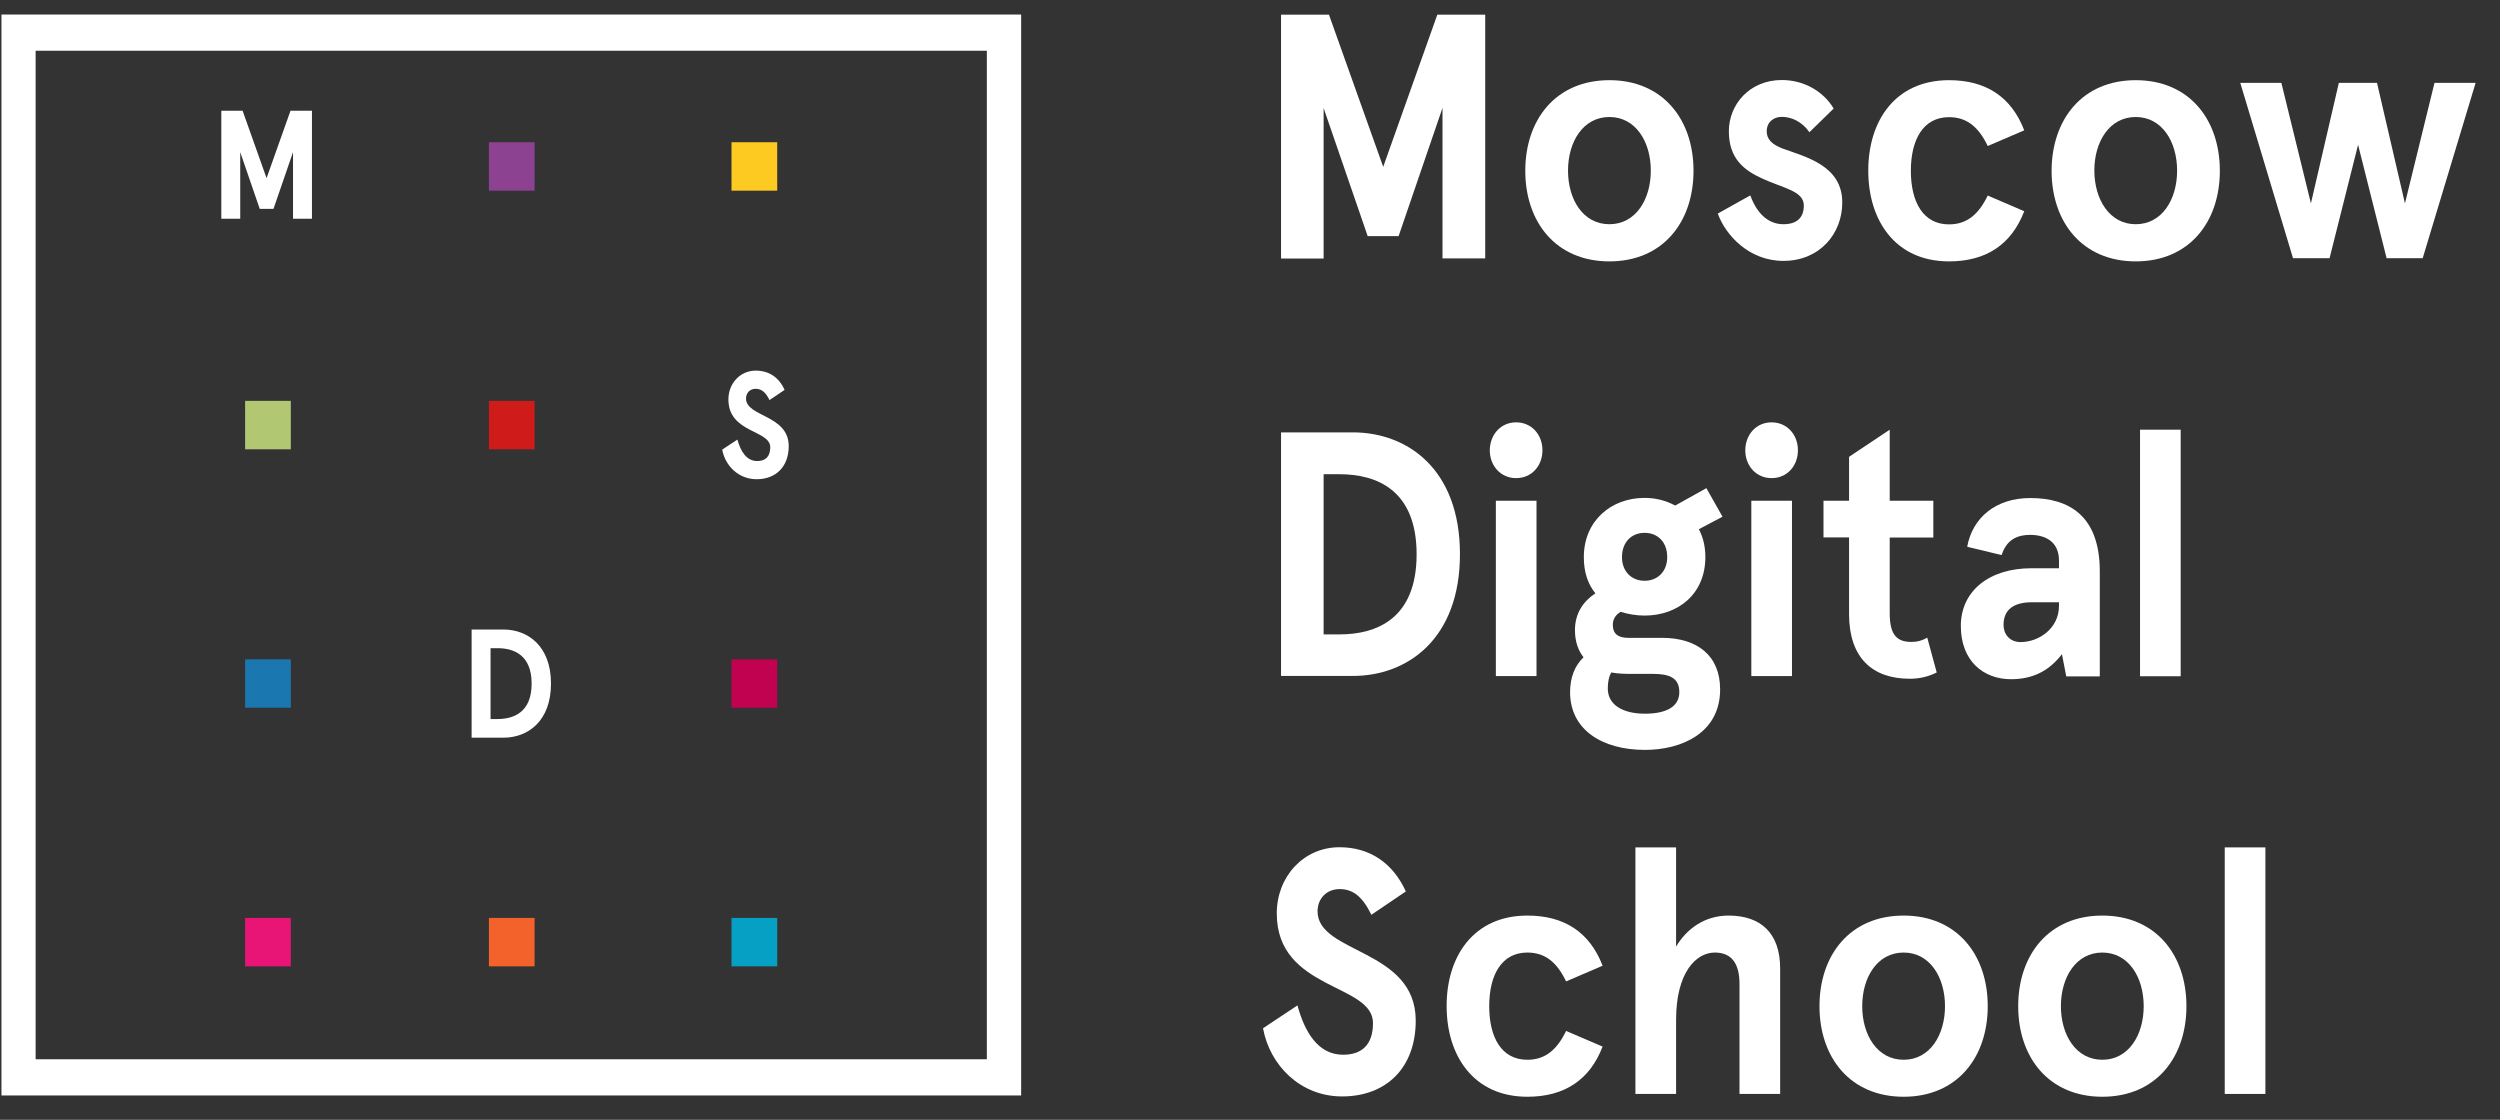 <?xml version="1.0" encoding="UTF-8"?> <svg xmlns="http://www.w3.org/2000/svg" width="96" height="43" viewBox="0 0 96 43" fill="none"><rect x="0" y="0" width="96" height="43" fill="#333333" stroke="none"/> <g clip-path="url(#clip0)"> <path d="M49.192 9.922V0.563H51.032L53.115 6.407L55.193 0.563H57.032V9.922H55.392V4.144L53.706 9.068H52.519L50.827 4.15V9.928H49.192V9.922Z" fill="white"></path> <path d="M61.801 3.079C63.856 3.079 65.031 4.59 65.031 6.558C65.031 8.526 63.856 10.037 61.801 10.037C59.746 10.037 58.571 8.526 58.571 6.558C58.571 4.59 59.746 3.079 61.801 3.079ZM61.801 8.61C62.812 8.61 63.391 7.659 63.391 6.552C63.391 5.444 62.812 4.493 61.801 4.493C60.791 4.493 60.212 5.444 60.212 6.552C60.212 7.665 60.791 8.61 61.801 8.61Z" fill="white"></path> <path d="M67.212 7.503C67.45 8.159 67.87 8.61 68.483 8.61C68.977 8.61 69.267 8.381 69.267 7.888C69.267 7.328 68.449 7.22 67.677 6.859C66.973 6.54 66.388 6.094 66.388 5.041C66.388 4.012 67.183 3.073 68.421 3.073C69.278 3.073 70.022 3.512 70.413 4.168L69.482 5.077C69.193 4.662 68.778 4.487 68.421 4.487C68.12 4.487 67.842 4.674 67.842 5.047C67.842 5.354 68.057 5.553 68.449 5.703C69.318 6.022 70.743 6.347 70.743 7.774C70.743 8.989 69.863 10.018 68.483 10.018C67.16 10.018 66.263 9.031 65.963 8.201L67.212 7.503Z" fill="white"></path> <path d="M74.842 3.079C76.266 3.079 77.237 3.723 77.731 5.005L76.329 5.607C75.988 4.897 75.546 4.499 74.842 4.499C73.848 4.499 73.377 5.366 73.377 6.558C73.377 7.749 73.842 8.616 74.842 8.616C75.546 8.616 75.988 8.213 76.329 7.509L77.731 8.111C77.237 9.393 76.266 10.037 74.842 10.037C72.775 10.037 71.742 8.46 71.742 6.558C71.736 4.656 72.769 3.079 74.842 3.079Z" fill="white"></path> <path d="M82.012 3.079C84.067 3.079 85.242 4.59 85.242 6.558C85.242 8.526 84.067 10.037 82.012 10.037C79.957 10.037 78.781 8.526 78.781 6.558C78.787 4.59 79.957 3.079 82.012 3.079ZM82.012 8.61C83.022 8.61 83.601 7.659 83.601 6.552C83.601 5.444 83.022 4.493 82.012 4.493C81.001 4.493 80.422 5.444 80.422 6.552C80.428 7.665 81.007 8.61 82.012 8.61Z" fill="white"></path> <path d="M86.026 3.181H87.604L88.739 7.81L89.812 3.181H91.277L92.35 7.81L93.485 3.181H95.064L93.031 9.916H91.646L90.55 5.559L89.455 9.916H88.052L86.026 3.181Z" fill="white"></path> <path d="M49.192 25.962V16.603H51.951C54.035 16.603 56.062 18.005 56.062 21.279C56.062 24.553 54.029 25.956 51.951 25.956H49.192V25.962ZM50.833 24.361H51.435C52.848 24.361 54.398 23.771 54.398 21.285C54.398 18.799 52.848 18.21 51.435 18.21H50.827V24.361H50.833Z" fill="white"></path> <path d="M58.219 16.218C58.809 16.218 59.23 16.687 59.23 17.289C59.23 17.891 58.815 18.36 58.219 18.36C57.629 18.36 57.208 17.891 57.208 17.289C57.214 16.687 57.629 16.218 58.219 16.218ZM57.441 25.962V19.227H59.002V25.962H57.441Z" fill="white"></path> <path d="M60.808 25.239C60.603 24.987 60.478 24.625 60.478 24.198C60.478 23.554 60.796 23.091 61.262 22.784C60.972 22.423 60.819 21.971 60.819 21.393C60.819 20.003 61.864 19.119 63.152 19.119C63.567 19.119 63.959 19.215 64.328 19.413L65.525 18.745L66.144 19.841L65.236 20.322C65.4 20.629 65.486 20.99 65.486 21.393C65.486 22.808 64.441 23.638 63.152 23.638C62.834 23.638 62.522 23.584 62.233 23.494C62.028 23.614 61.932 23.789 61.932 24C61.932 24.337 62.136 24.493 62.522 24.493H63.822C65.173 24.493 66.053 25.173 66.053 26.473C66.053 28.146 64.577 28.796 63.164 28.796C61.534 28.796 60.291 28.032 60.291 26.576C60.291 26.028 60.467 25.564 60.808 25.239ZM63.164 27.406C63.919 27.406 64.486 27.177 64.486 26.576C64.486 25.998 64.055 25.877 63.465 25.877H62.607C62.34 25.877 62.113 25.865 61.875 25.823C61.784 25.968 61.739 26.184 61.739 26.437C61.739 27.087 62.346 27.406 63.164 27.406ZM63.152 22.302C63.658 22.302 64.021 21.941 64.021 21.393C64.021 20.816 63.658 20.461 63.152 20.461C62.647 20.461 62.284 20.822 62.284 21.393C62.284 21.941 62.647 22.302 63.152 22.302Z" fill="white"></path> <path d="M68.029 16.218C68.62 16.218 69.04 16.687 69.04 17.289C69.04 17.891 68.625 18.36 68.029 18.36C67.439 18.36 67.019 17.891 67.019 17.289C67.024 16.687 67.439 16.218 68.029 16.218ZM67.251 25.962V19.227H68.812V25.962H67.251Z" fill="white"></path> <path d="M70.022 20.641V19.227H71.004V17.542L72.565 16.5V19.227H74.24V20.641H72.565V23.554C72.565 24.397 72.855 24.65 73.4 24.65C73.615 24.65 73.791 24.607 74.007 24.487L74.37 25.823C74.018 25.998 73.678 26.064 73.337 26.064C71.889 26.064 71.004 25.251 71.004 23.578V20.635H70.022V20.641Z" fill="white"></path> <path d="M78.004 21.821H79.065V21.526C79.065 20.78 78.52 20.539 77.958 20.539C77.516 20.539 77.061 20.683 76.863 21.315L75.54 20.996C75.744 19.871 76.647 19.125 77.958 19.125C79.457 19.125 80.632 19.805 80.632 21.947V25.974H79.344L79.179 25.119C78.736 25.697 78.134 26.082 77.226 26.082C76.153 26.082 75.296 25.372 75.296 24.036C75.296 22.688 76.391 21.821 78.004 21.821ZM77.589 24.656C78.293 24.656 79.065 24.132 79.065 23.265V23.127H78.021C77.351 23.127 76.936 23.392 76.936 23.994C76.931 24.319 77.147 24.656 77.589 24.656Z" fill="white"></path> <path d="M82.177 25.962V16.5H83.738V25.968H82.177V25.962Z" fill="white"></path> <path d="M49.822 38.607C50.1 39.624 50.606 40.502 51.577 40.502C52.269 40.502 52.723 40.141 52.723 39.287C52.723 37.752 49.028 38.041 49.028 35.074C49.028 33.659 50.061 32.534 51.435 32.534C52.61 32.534 53.49 33.148 53.984 34.231L52.661 35.128C52.32 34.43 51.957 34.141 51.44 34.141C50.946 34.141 50.594 34.502 50.594 34.995C50.594 36.627 54.364 36.428 54.364 39.19C54.364 41.008 53.229 42.103 51.537 42.103C49.936 42.103 48.761 40.912 48.5 39.485L49.822 38.607Z" fill="white"></path> <path d="M58.65 35.158C60.075 35.158 61.046 35.802 61.54 37.084L60.138 37.686C59.797 36.975 59.354 36.578 58.65 36.578C57.657 36.578 57.186 37.445 57.186 38.637C57.186 39.828 57.651 40.695 58.65 40.695C59.354 40.695 59.797 40.292 60.138 39.588L61.54 40.189C61.046 41.471 60.075 42.115 58.65 42.115C56.584 42.115 55.551 40.538 55.551 38.637C55.545 36.735 56.578 35.158 58.65 35.158Z" fill="white"></path> <path d="M62.8 42.007V32.54H64.362V36.35C64.765 35.669 65.457 35.158 66.377 35.158C67.586 35.158 68.358 35.802 68.358 37.192V42.007H66.797V37.782C66.797 36.982 66.479 36.578 65.849 36.578C65.128 36.578 64.362 37.343 64.362 39.16V42.007H62.8Z" fill="white"></path> <path d="M73.099 35.158C75.154 35.158 76.329 36.669 76.329 38.637C76.329 40.605 75.154 42.115 73.099 42.115C71.044 42.115 69.868 40.605 69.868 38.637C69.868 36.669 71.044 35.158 73.099 35.158ZM73.099 40.695C74.109 40.695 74.688 39.744 74.688 38.637C74.688 37.529 74.109 36.578 73.099 36.578C72.088 36.578 71.509 37.529 71.509 38.637C71.509 39.744 72.088 40.695 73.099 40.695Z" fill="white"></path> <path d="M80.729 35.158C82.784 35.158 83.959 36.669 83.959 38.637C83.959 40.605 82.784 42.115 80.729 42.115C78.674 42.115 77.499 40.605 77.499 38.637C77.499 36.669 78.674 35.158 80.729 35.158ZM80.729 40.695C81.739 40.695 82.318 39.744 82.318 38.637C82.318 37.529 81.739 36.578 80.729 36.578C79.718 36.578 79.139 37.529 79.139 38.637C79.139 39.744 79.718 40.695 80.729 40.695Z" fill="white"></path> <path d="M85.43 42.007V32.54H86.991V42.007H85.43Z" fill="white"></path> <path d="M28.317 16.88C28.437 17.319 28.658 17.704 29.078 17.704C29.379 17.704 29.578 17.548 29.578 17.174C29.578 16.506 27.971 16.633 27.971 15.339C27.971 14.725 28.419 14.232 29.021 14.232C29.532 14.232 29.918 14.496 30.128 14.972L29.549 15.363C29.402 15.062 29.243 14.93 29.016 14.93C28.8 14.93 28.647 15.086 28.647 15.303C28.647 16.013 30.287 15.923 30.287 17.132C30.287 17.921 29.793 18.402 29.055 18.402C28.357 18.402 27.846 17.885 27.733 17.265L28.317 16.88Z" fill="white"></path> <path d="M18.11 28.321V24.174H19.336C20.256 24.174 21.158 24.794 21.158 26.25C21.158 27.701 20.261 28.327 19.336 28.327H18.11V28.321ZM18.837 27.611H19.103C19.728 27.611 20.415 27.352 20.415 26.25C20.415 25.149 19.728 24.89 19.103 24.89H18.837V27.611Z" fill="white"></path> <path d="M8.498 8.399V4.253H9.316L10.236 6.841L11.155 4.253H11.979V8.399H11.252V5.842L10.502 8.02H9.974L9.225 5.842V8.399H8.498Z" fill="white"></path> <path d="M20.528 5.462H18.774V7.322H20.528V5.462Z" fill="#8C4291"></path> <path d="M20.528 15.393H18.774V17.253H20.528V15.393Z" fill="#CF1B1A"></path> <path d="M20.528 35.248H18.774V37.108H20.528V35.248Z" fill="#F3622B"></path> <path d="M11.167 15.393H9.412V17.253H11.167V15.393Z" fill="#B1C772"></path> <path d="M11.167 25.318H9.412V27.177H11.167V25.318Z" fill="#1A77B0"></path> <path d="M11.167 35.248H9.412V37.108H11.167V35.248Z" fill="#E81576"></path> <path d="M29.845 5.462H28.09V7.322H29.845V5.462Z" fill="#FDCA21"></path> <path d="M29.845 25.318H28.09V27.177H29.845V25.318Z" fill="#C10250"></path> <path d="M29.845 35.248H28.09V37.108H29.845V35.248Z" fill="#06A0C4"></path> <path d="M0.056 0.557V42.067H39.212V0.557H0.056ZM37.9 40.677H1.368V1.948H37.895V40.677H37.9Z" fill="white"></path> </g> <defs> <clipPath id="clip0"> <rect width="94.996" height="41.552" fill="white" transform="translate(0.056 0.557)"></rect> </clipPath> </defs> </svg> 